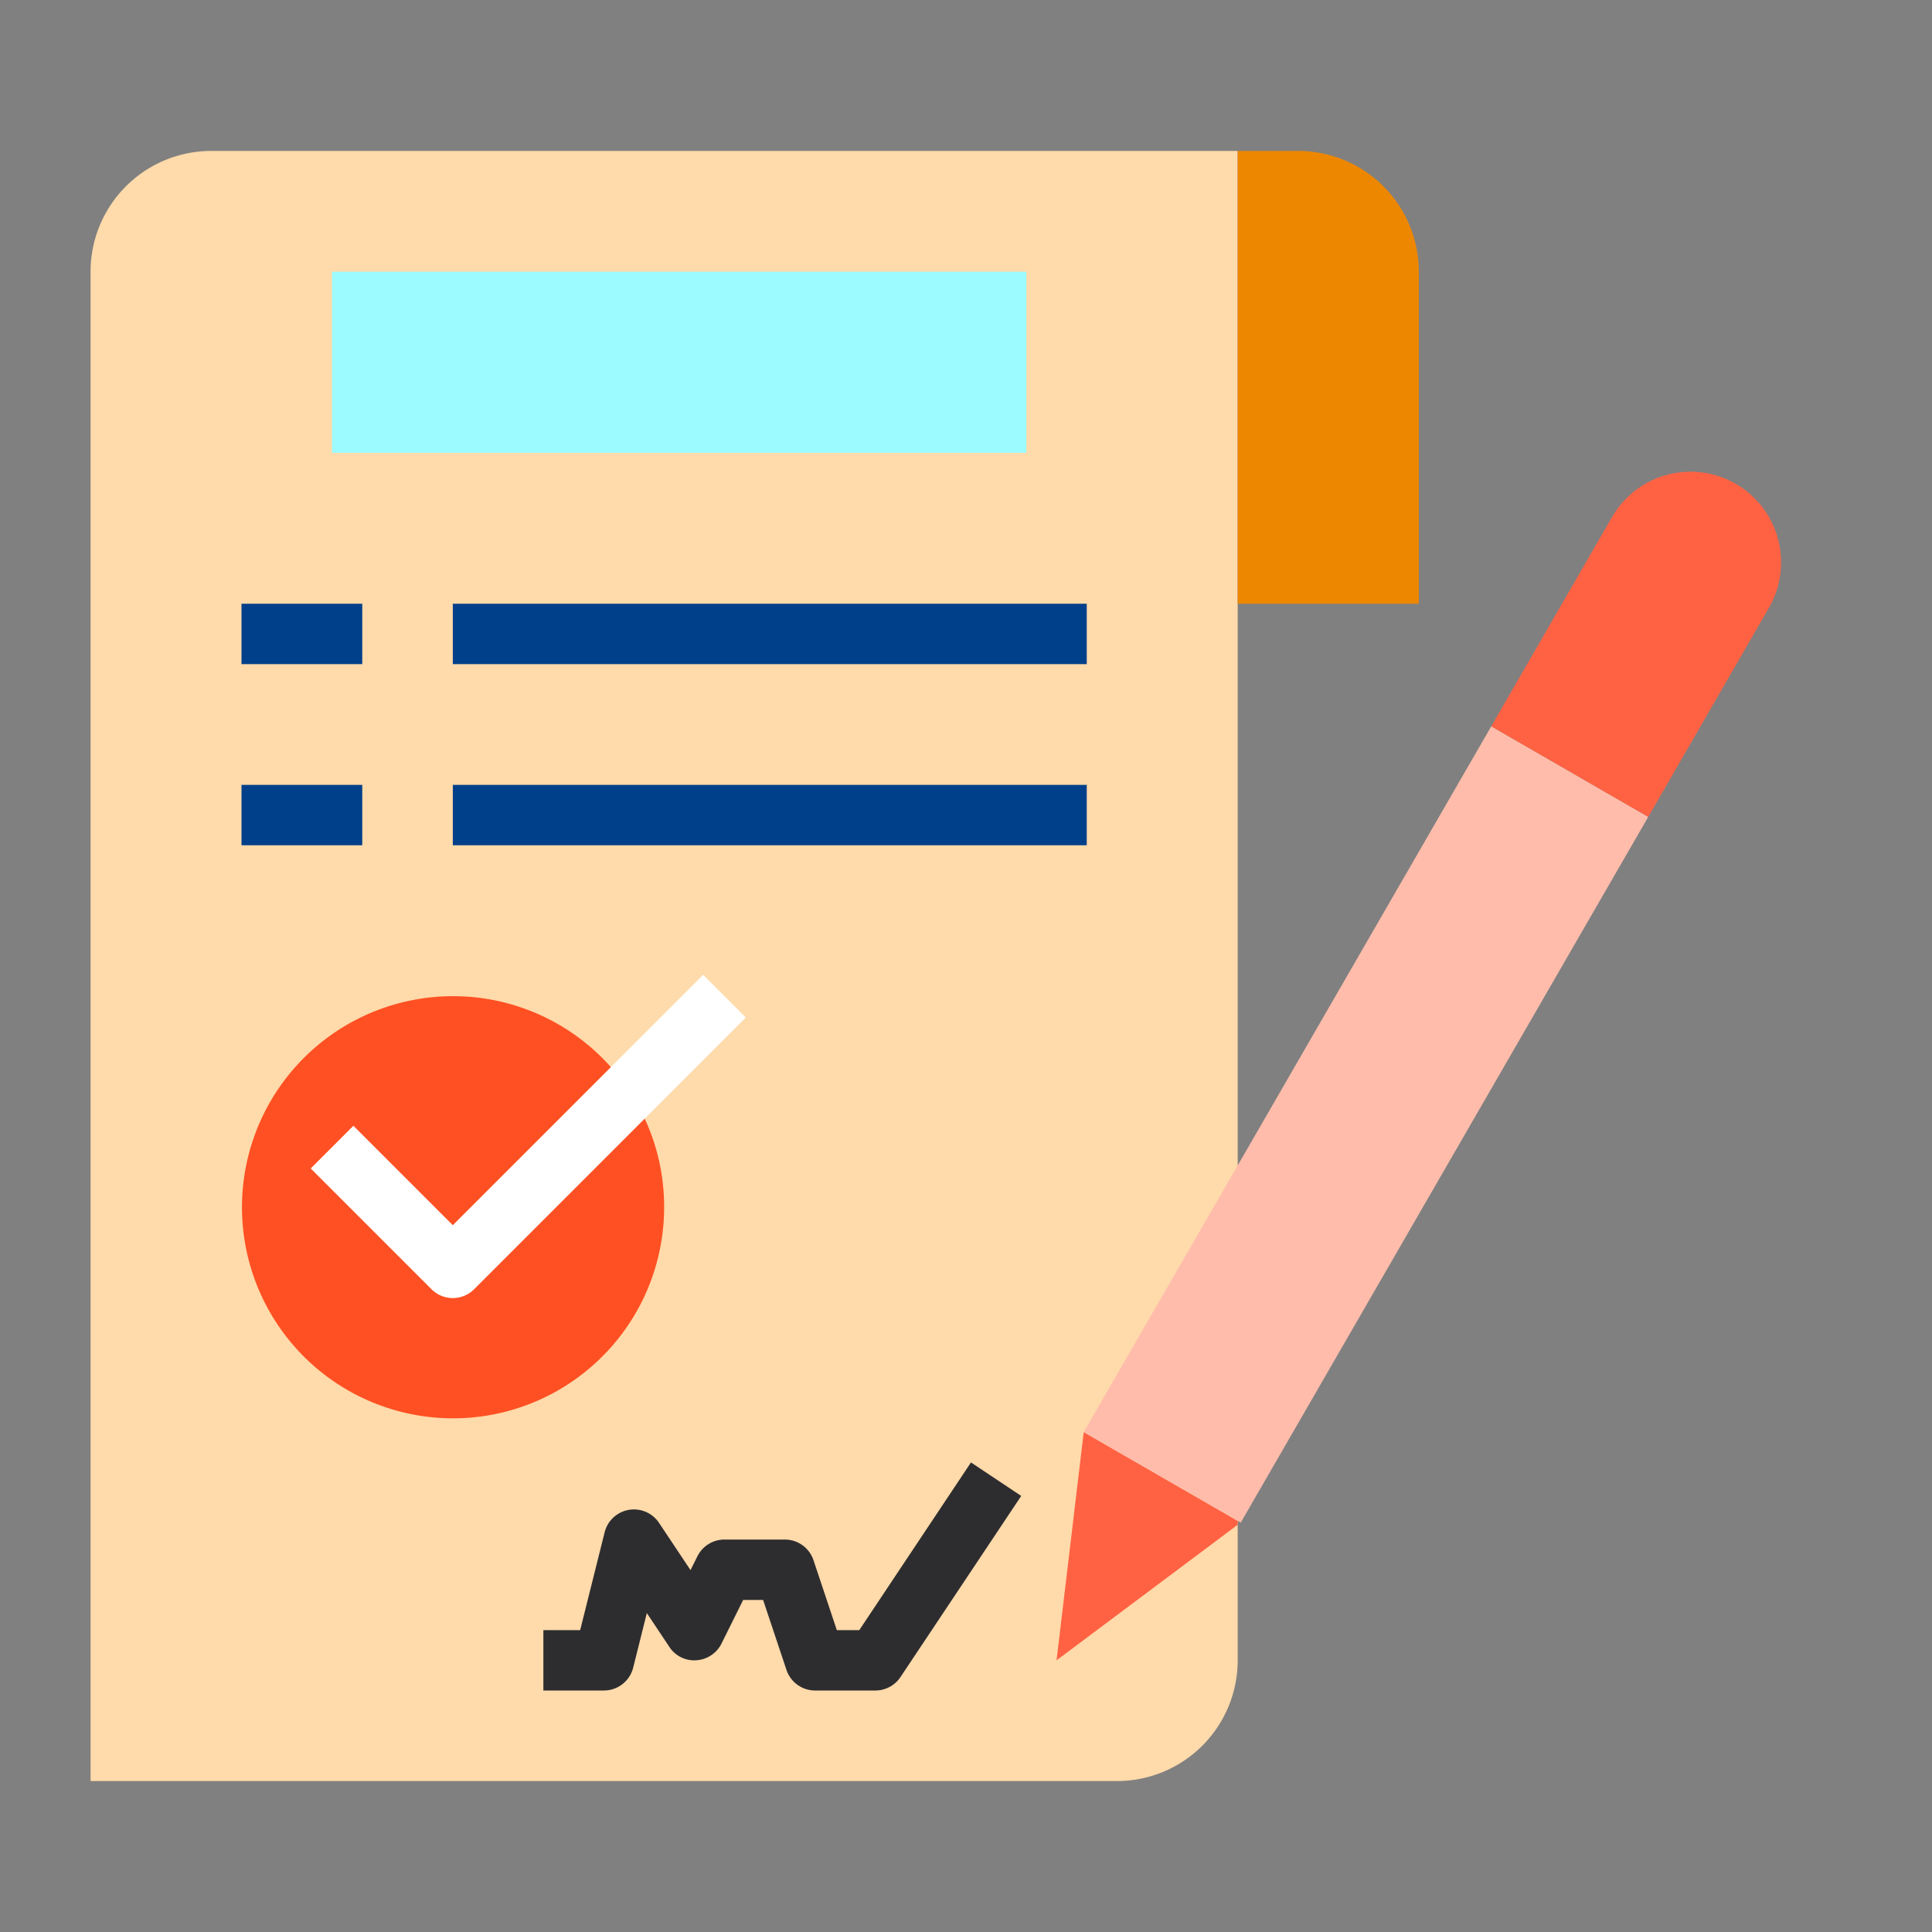 <svg height="512" viewBox="0 0 64 64" width="512" xmlns="http://www.w3.org/2000/svg"><rect x="0" y="0" width="64" height="64" fill="#808080" stroke="none"/><path d="m41 5v50a4 4 0 0 1 -4 4h-34v-50a4 4 0 0 1 4-4z" fill="#ffdaaa"/><path d="m41 50.38v.13l-6 4.49.9-7.56z" fill="#ff6243"/><path d="m41 50.38-5.1-2.94 13.5-23.38 5.2 3-13.5 23.38z" fill="#ffbcab"/><path d="m59 18.64a3 3 0 0 1 -.4 1.49l-4 6.93-5.2-3 4-6.93a3 3 0 0 1 5.6 1.51z" fill="#ff6243"/><path d="m47 9v11h-6v-15h2a4 4 0 0 1 4 4z" fill="#ee8700"/><path d="m11 9h23v6h-23z" fill="#9bfbff"/><path d="m20.85 36.15a6.925 6.925 0 0 1 1.15 3.85 6.992 6.992 0 1 1 -1.15-3.85z" fill="#ff5023"/><path d="m29 56h-2a1 1 0 0 1 -.948-.684l-.773-2.316h-.661l-.718 1.447a1 1 0 0 1 -.833.551.98.98 0 0 1 -.894-.443l-.746-1.119-.452 1.807a1 1 0 0 1 -.975.757h-2v-2h1.219l.811-3.243a1 1 0 0 1 1.8-.312l1.044 1.567.229-.459a1 1 0 0 1 .897-.553h2a1 1 0 0 1 .948.684l.773 2.316h.744l3.7-5.555 1.664 1.11-4 6a1 1 0 0 1 -.829.445z" fill="#2d2d30"/><g fill="#003f8a"><path d="m8 20h4v2h-4z"/><path d="m15 20h21v2h-21z"/><path d="m8 26h4v2h-4z"/><path d="m15 26h21v2h-21z"/></g><path d="m15 43a1 1 0 0 1 -.707-.293l-4-4 1.414-1.414 3.293 3.293 8.293-8.293 1.414 1.414-9 9a1 1 0 0 1 -.707.293z" fill="#fff"/></svg>